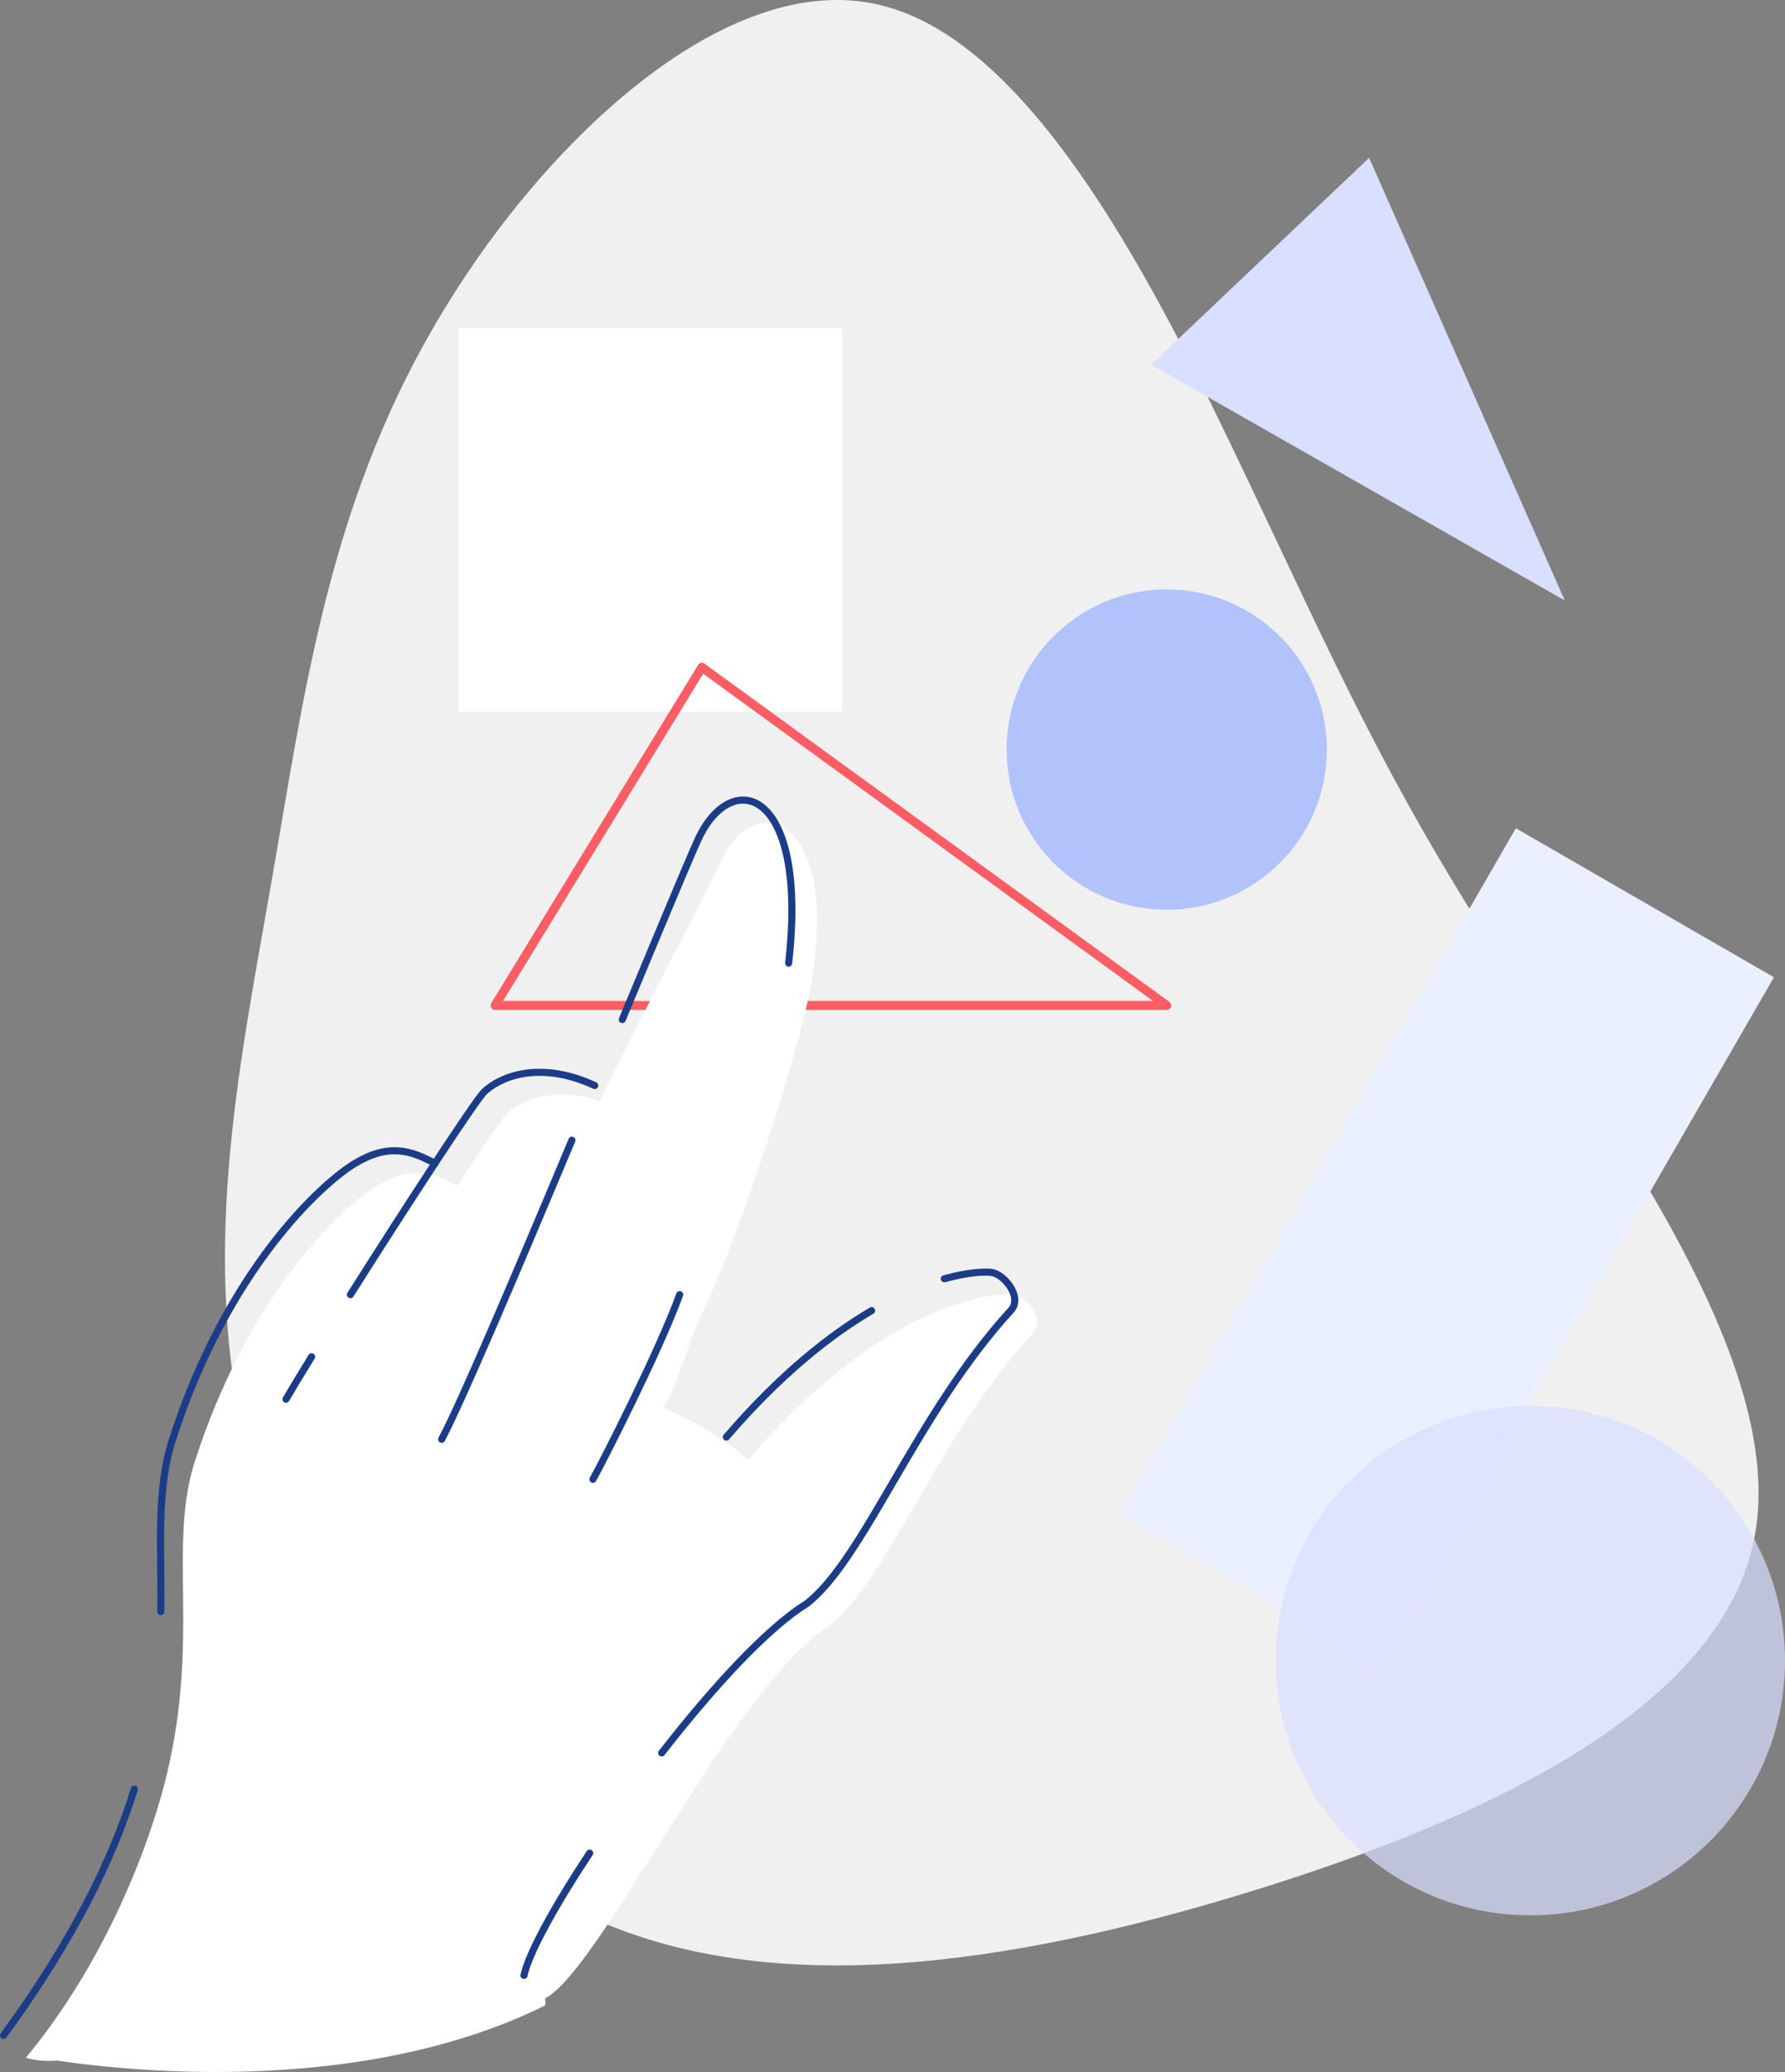 <svg xmlns="http://www.w3.org/2000/svg" viewBox="0 0 802.6 931.32"><rect x="0" y="0" width="802.6" height="931.32" fill="#808080" stroke="none"/><defs><style>.cls-1{fill:#f0f0f0;}.cls-2{fill:#fff;}.cls-3,.cls-4{fill:none;stroke-linecap:round;stroke-linejoin:round;}.cls-3{stroke:#fb5d64;stroke-width:4px;}.cls-4{stroke:#1b3c87;stroke-width:3.19px;}.cls-5{fill:#b2c3fb;}.cls-6,.cls-8{fill:#d8dfff;}.cls-7{fill:#eaf0ff;}.cls-8{opacity:0.71;}</style></defs><title>drawkit-grape-pack-illustration-17</title><g id="Layer_2" data-name="Layer 2"><g id="vector"><path class="cls-1" d="M560.7,215c39.44,82.92,62.37,135.57,113.18,214.26C724.51,507.78,803,612.52,789.08,689.93c-13.76,77.23-119.79,127.31-226.91,160.33-107.31,33-215.54,49.16-297.36,11.19-81.63-38-136.84-130.06-155.55-216.82s-1.1-168.22,13.21-250.58,25.13-165.46,72.45-246.91C242.07,65.51,325.9-14.47,395.6,2.23,465.31,18.74,521.26,132.1,560.7,215Z"></path><rect class="cls-2" x="206.1" y="147.43" width="172.5" height="172.5"></rect><polygon class="cls-3" points="315.6 299.93 222.6 451.93 524.6 451.93 315.6 299.93"></polygon><path class="cls-2" d="M455.6,581.93c-9-1-58,3-119,74l-.78.14c-6.17-6.61-18.15-14.42-37.72-23.64,6.64-9,11.5-29.73,17-41,20-41,45.26-124.16,49.5-148.5,13.5-77.5-25.92-88.65-41-55-5.61,12.51-29.37,57.13-53.89,106.92-21.9-7.16-36.73.69-42.11,6.08-2,2-10.71,14.78-22,32h0c-11-6-21-9-36,0-14.61,8.76-57.28,47.23-82,124-12,37.36,2,78.34-12.26,139.17l.18-.35-.17.68c0-.21,0-.33,0-.33C67.09,831.33,46.1,883.43,11.6,924.93a39.2,39.2,0,0,0,14.06,1.26c33.06,4.91,137.27,15.91,219.44-24.76a12.23,12.23,0,0,0,0-3.37l.54-.13c25-14,85-141,127-167,26-20,49-85,92-132C469.87,593.17,461.56,582.59,455.6,581.93Z"></path><path class="cls-4" d="M391.9,589.12c-18.7,11-41,28.58-65.3,56.81"></path><path class="cls-4" d="M297.53,787.91c22.75-29.23,47.24-55.94,65.07-67,26-20,49-85,92-132,5.27-5.76-3-16.34-9-17-3-.33-10.31-.11-21,2.88"></path><path class="cls-4" d="M235.6,887.93c2.15-10,13.69-31,29.55-55"></path><path class="cls-4" d="M279.8,458.28c16-38.47,29.25-70.22,33.8-80.35,15.08-33.65,50-24,41,55"></path><path class="cls-4" d="M198.6,646.93c8.9-16.81,33.94-75.7,58.56-134.43"></path><path class="cls-4" d="M266.6,664.93c4-7,30-58,39-83"></path><path class="cls-4" d="M157.56,581.93c25.19-39.82,56-87,60-91,6-6,23.7-15.07,49.85-3"></path><path class="cls-4" d="M128.6,628.93c2.82-4.86,6.79-11.43,11.51-19.09"></path><path class="cls-4" d="M72.32,724.38c.37-29.77-2.18-54.3,5.28-77.45,24.72-76.77,67.39-115.24,82-124,15-9,24.93-6,36,0"></path><path class="cls-4" d="M1.6,914.93C33.1,871.8,50.67,835.5,60.41,804.2"></path><circle class="cls-5" cx="524.6" cy="336.93" r="72"></circle><polygon class="cls-6" points="615.6 70.93 517.6 163.93 703.6 269.93 615.6 70.93"></polygon><rect class="cls-7" x="583.6" y="381.93" width="134" height="356" transform="translate(367.13 -250.28) rotate(30)"></rect><circle class="cls-8" cx="688.1" cy="746.43" r="114.5"></circle></g></g></svg>